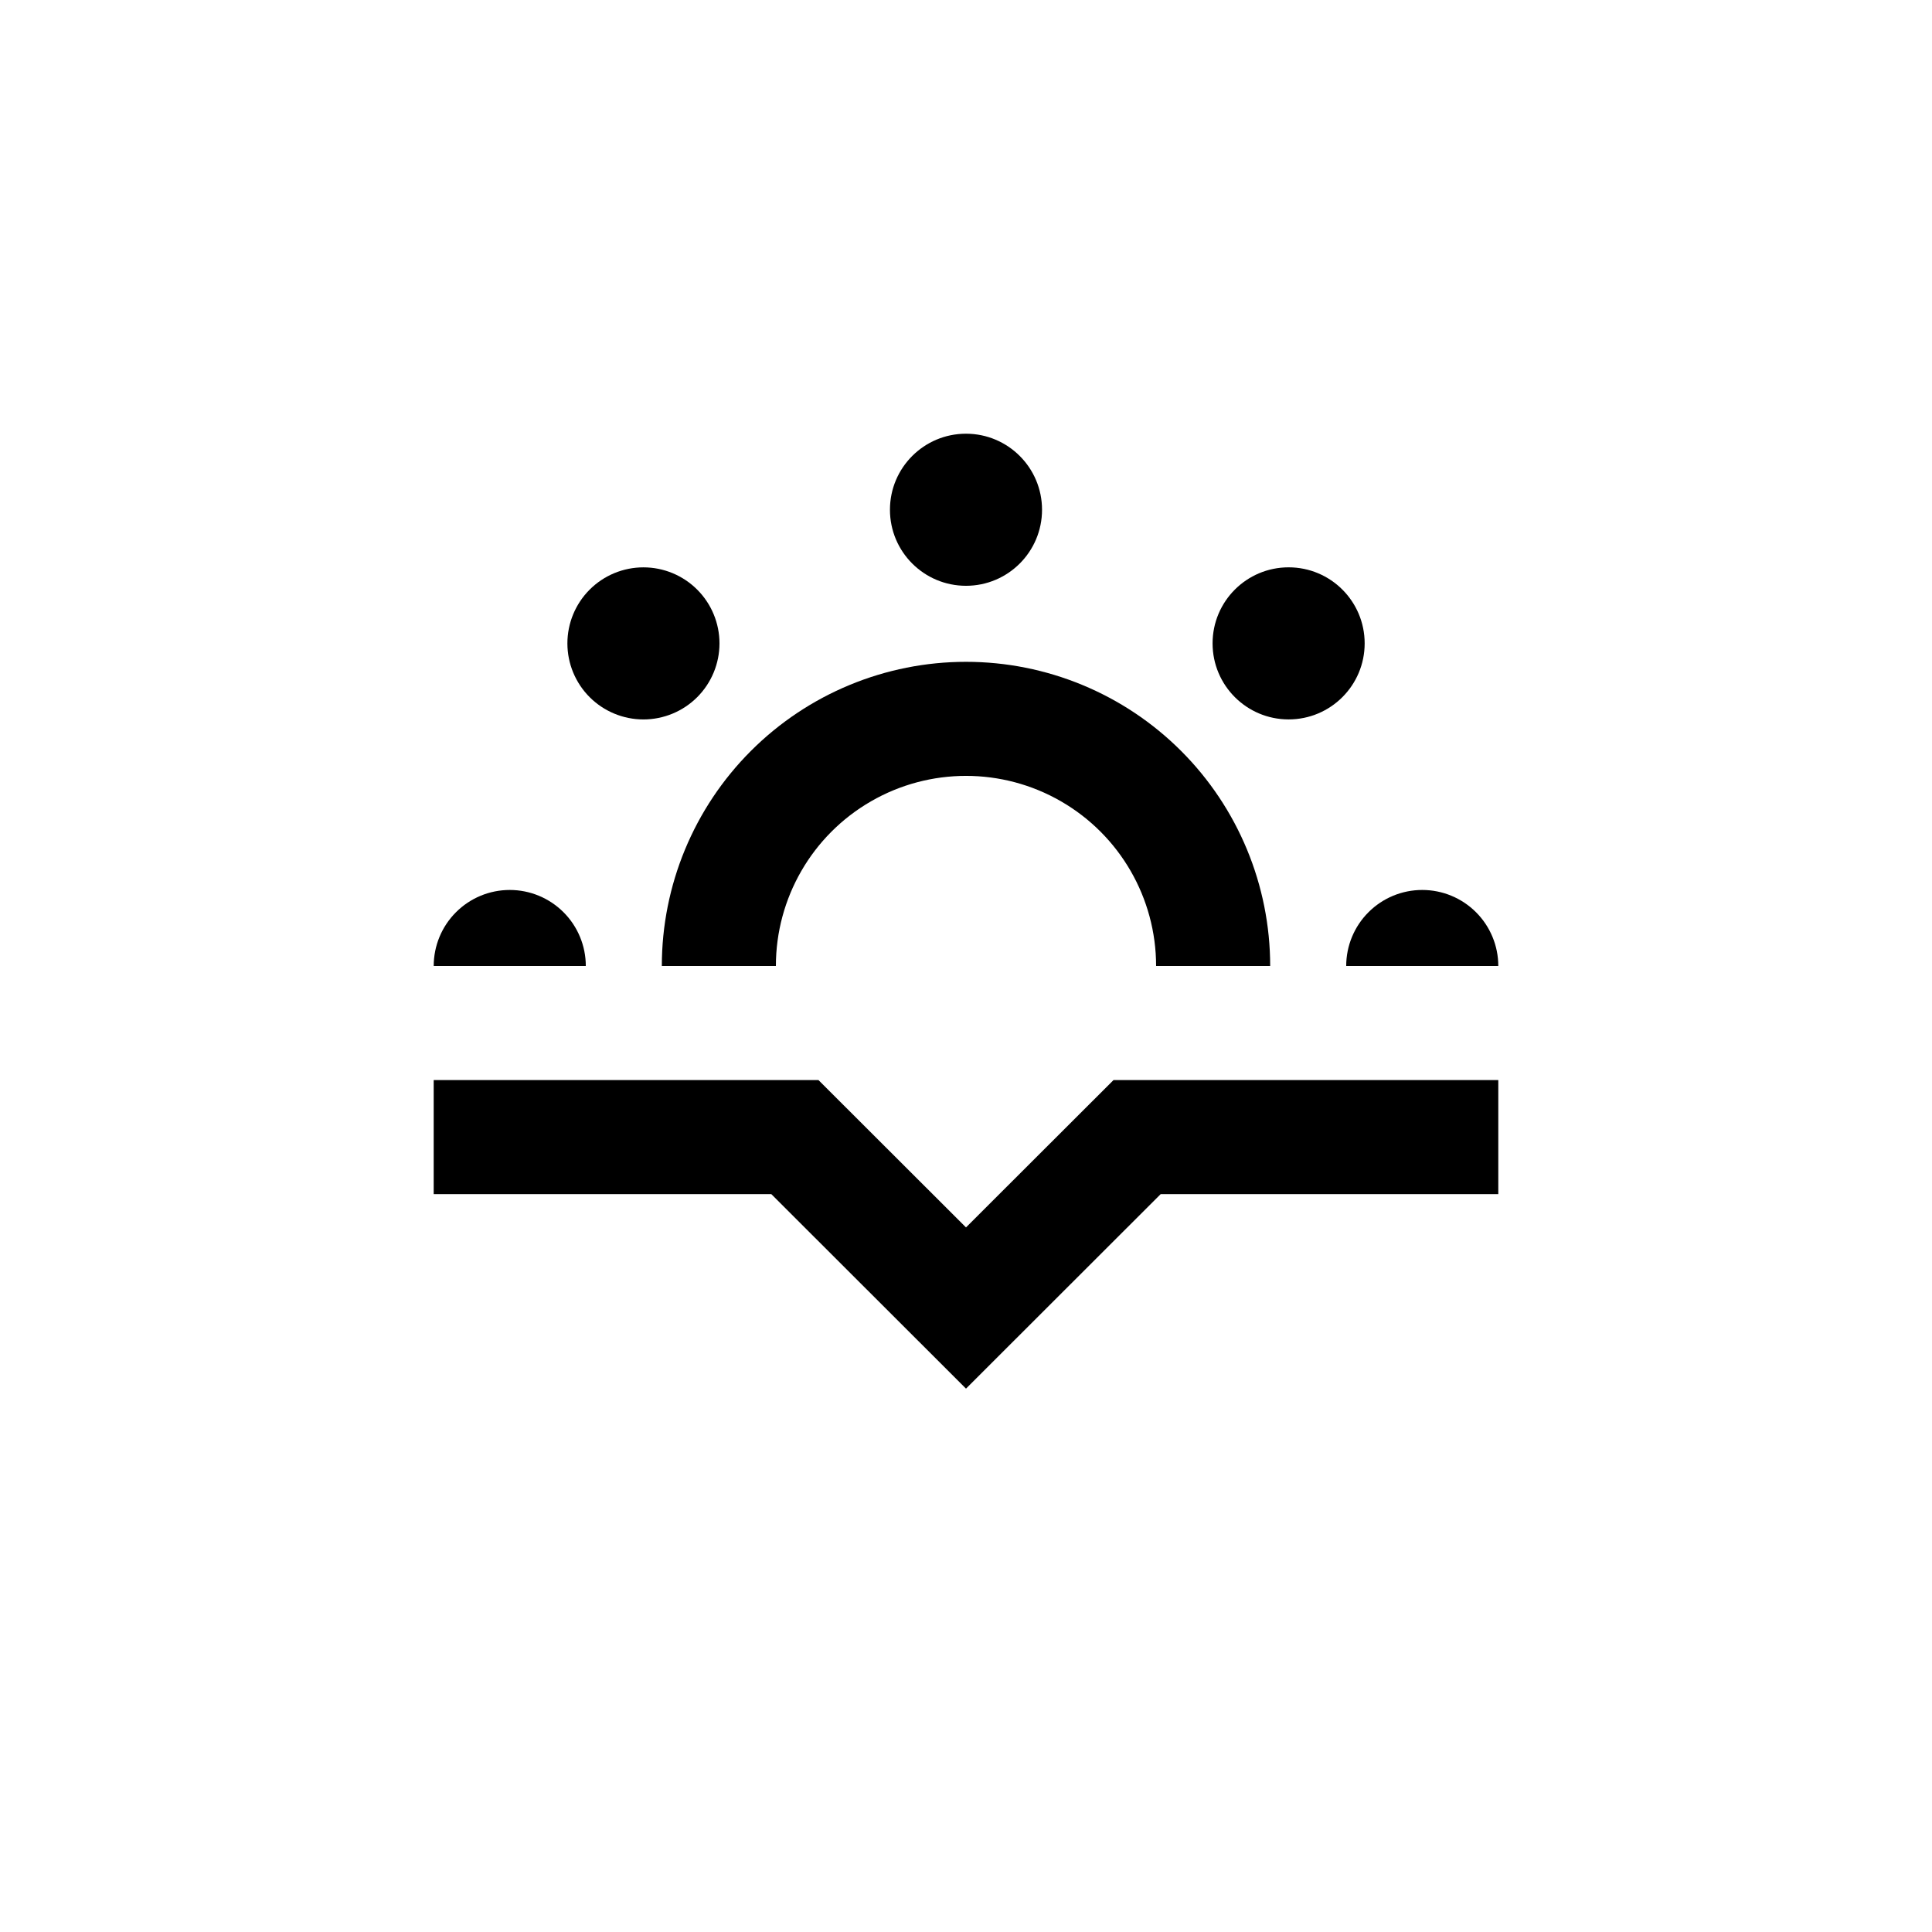 <?xml version="1.0" encoding="UTF-8"?>
<!-- Uploaded to: ICON Repo, www.svgrepo.com, Generator: ICON Repo Mixer Tools -->
<svg fill="#000000" width="800px" height="800px" version="1.1" viewBox="144 144 512 512" xmlns="http://www.w3.org/2000/svg">
 <g>
  <path d="m400 512-51.59-51.539h-89.477v-30.23h101.97l39.098 39.047 39.094-39.047h101.97v30.23h-89.477z"/>
  <path d="m420.15 279.09c0 11.129-9.023 20.152-20.152 20.152-11.133 0-20.152-9.023-20.152-20.152 0-11.133 9.02-20.152 20.152-20.152 11.129 0 20.152 9.02 20.152 20.152"/>
  <path d="m279.09 379.85c-5.348 0-10.473 2.121-14.25 5.902-3.781 3.777-5.902 8.902-5.902 14.25h40.305c0-5.348-2.125-10.473-5.902-14.25-3.781-3.781-8.906-5.902-14.25-5.902z"/>
  <path d="m520.91 379.85c-5.348 0-10.473 2.121-14.25 5.902-3.781 3.777-5.902 8.902-5.902 14.25h40.305c0-5.348-2.125-10.473-5.902-14.25-3.781-3.781-8.906-5.902-14.25-5.902z"/>
  <path d="m505.65 314.5c0 11.129-9.023 20.152-20.152 20.152-11.133 0-20.152-9.023-20.152-20.152 0-11.133 9.02-20.152 20.152-20.152 11.129 0 20.152 9.02 20.152 20.152"/>
  <path d="m328.76 300.25c-3.781-3.777-8.906-5.898-14.25-5.894-5.344 0-10.469 2.125-14.246 5.902-3.777 3.781-5.898 8.906-5.898 14.25 0 5.34 2.121 10.465 5.898 14.246 3.777 3.777 8.902 5.902 14.246 5.906 5.344 0 10.469-2.121 14.25-5.894 3.781-3.781 5.91-8.91 5.91-14.258 0-5.352-2.129-10.48-5.91-14.258z"/>
  <path d="m400 319.39c-21.379 0-41.883 8.492-57 23.609s-23.609 35.621-23.609 57h30.23-0.004c0-18 9.602-34.633 25.191-43.633 15.586-9 34.793-9 50.379 0 15.59 9 25.191 25.633 25.191 43.633h30.23c0-21.379-8.492-41.883-23.609-57-15.121-15.117-35.621-23.609-57-23.609z"/>
 </g>
</svg>